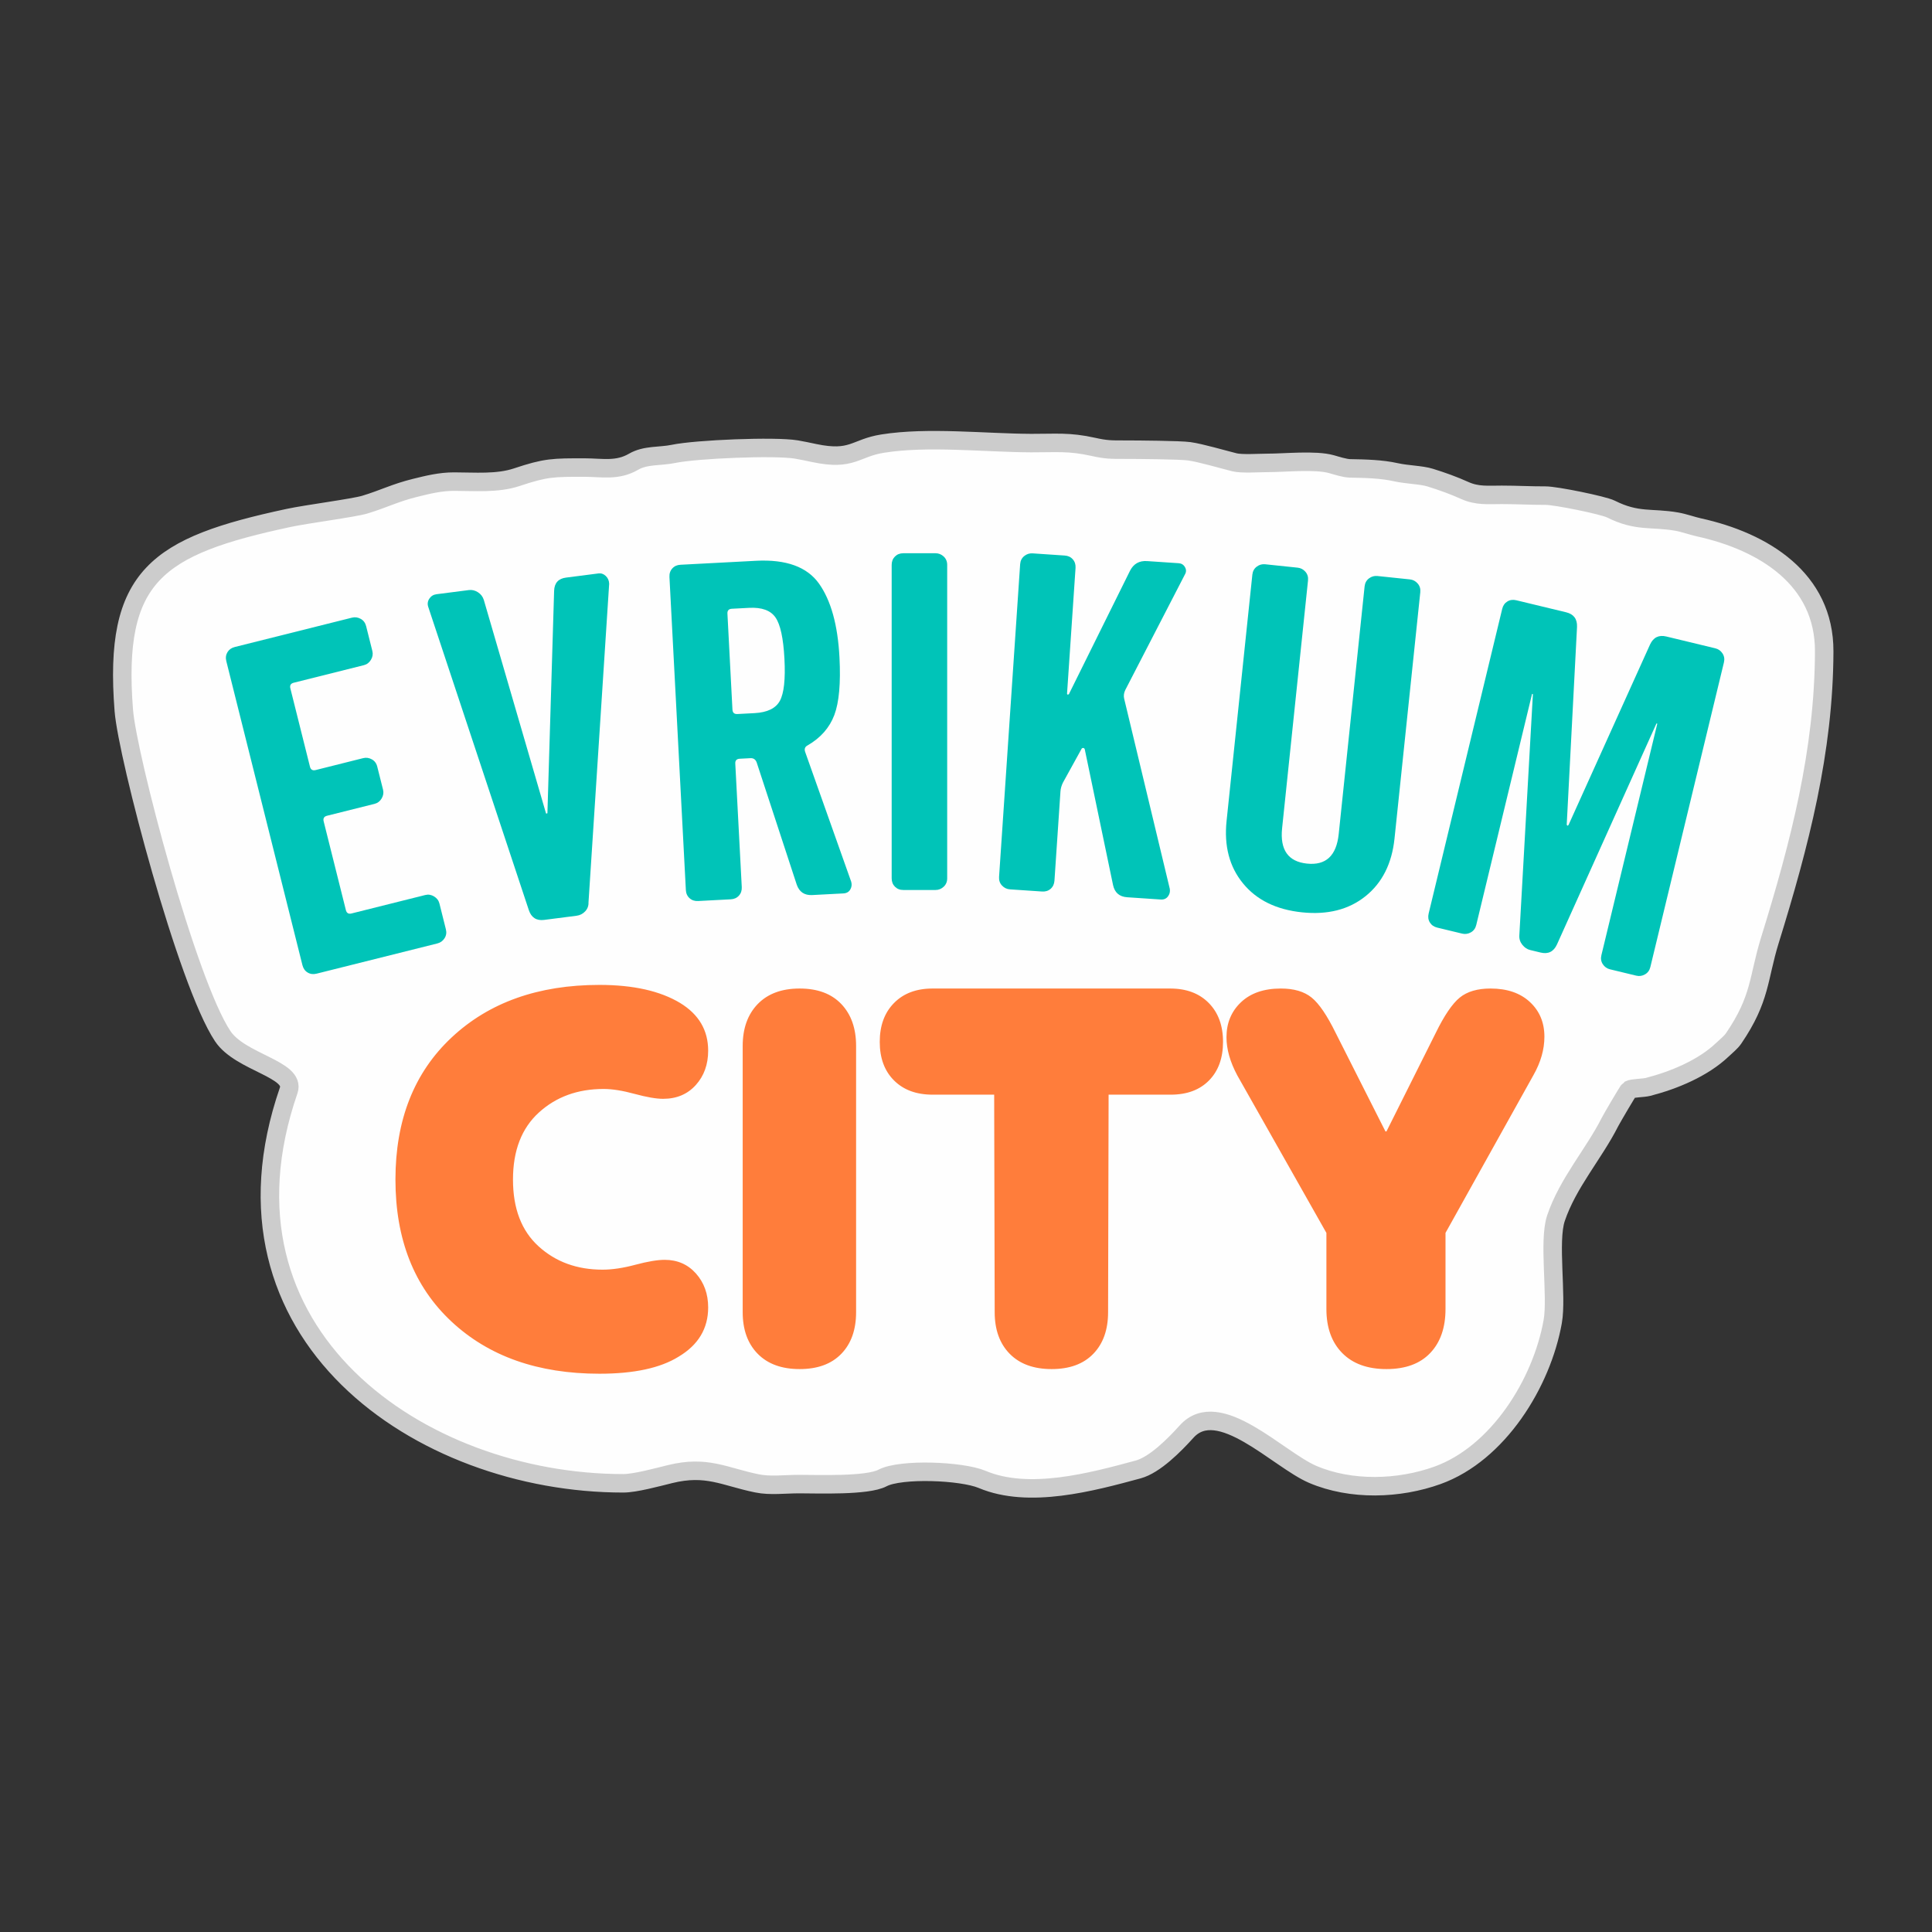 <?xml version="1.0" encoding="UTF-8"?>
<svg xmlns="http://www.w3.org/2000/svg" width="79" height="79" viewBox="0 0 79 79" fill="none">
  <rect x="0" y="0" width="79" height="79" fill="#333333" stroke="none"/>
  <path fill-rule="evenodd" clip-rule="evenodd" d="M36.092 18.139C34.956 18.32 34.859 18.853 33.302 18.527C33.054 18.475 32.807 18.421 32.558 18.379C31.68 18.234 28.473 18.364 27.53 18.561C26.993 18.673 26.397 18.594 25.904 18.882C25.242 19.268 24.608 19.119 23.919 19.119C22.625 19.117 22.329 19.112 21.128 19.514C20.335 19.779 19.399 19.693 18.567 19.693C18.007 19.693 17.511 19.816 16.976 19.948C16.144 20.154 15.712 20.393 14.917 20.635C14.466 20.771 12.528 21.022 11.803 21.178C6.421 22.331 4.626 23.52 5.063 29.056C5.21 30.923 7.644 40.176 9.108 42.37C9.83 43.452 12.105 43.717 11.804 44.588C8.352 54.574 17.18 60.652 25.485 60.653C25.97 60.653 26.875 60.406 27.397 60.277C28.904 59.905 29.627 60.386 30.954 60.656C31.498 60.767 32.089 60.685 32.677 60.685C33.436 60.685 35.465 60.765 36.085 60.436C36.825 60.044 39.32 60.139 40.162 60.494C42.073 61.3 44.645 60.599 46.541 60.086C47.221 59.902 48.031 59.081 48.52 58.538C49.833 57.08 52.266 59.687 53.68 60.289C55.248 60.957 57.202 60.896 58.785 60.325C61.26 59.431 63.043 56.557 63.491 54.042C63.678 52.996 63.305 50.761 63.624 49.812C64.109 48.372 65.18 47.174 65.833 45.878C65.897 45.752 66.58 44.581 66.618 44.561C66.76 44.486 67.179 44.497 67.395 44.442C68.454 44.169 69.637 43.676 70.428 42.925C70.573 42.787 70.78 42.621 70.89 42.459C72.003 40.825 71.889 40.008 72.368 38.458C73.591 34.51 74.58 30.714 74.592 26.636C74.601 23.668 72.108 22.146 69.478 21.566C69.184 21.501 68.856 21.38 68.561 21.329C67.527 21.148 66.953 21.359 65.865 20.813C65.564 20.662 63.626 20.265 63.196 20.266C62.58 20.268 62.018 20.234 61.407 20.234C60.85 20.234 60.404 20.286 59.897 20.057C59.437 19.849 58.97 19.682 58.481 19.53C58.117 19.416 57.536 19.412 57.082 19.31C56.492 19.177 55.807 19.162 55.196 19.152C54.993 19.148 54.636 19.035 54.444 18.98C53.788 18.794 52.527 18.929 51.82 18.928C51.498 18.928 50.772 18.977 50.481 18.904C49.979 18.778 49.092 18.518 48.632 18.453C48.253 18.4 46.527 18.387 45.959 18.387C45.43 18.387 45.231 18.39 44.704 18.272C43.705 18.049 43.17 18.122 42.169 18.118C40.255 18.11 37.954 17.843 36.092 18.139V18.139Z" fill="#FEFEFE" stroke="#CCCCCC" stroke-width="0.756" stroke-miterlimit="22.926"></path>
  <path d="M70.492 27.085L67.483 39.543C67.45 39.679 67.377 39.779 67.263 39.843C67.15 39.908 67.031 39.925 66.908 39.895L65.832 39.635C65.709 39.605 65.611 39.536 65.539 39.427C65.468 39.318 65.448 39.196 65.481 39.06L67.764 29.605C67.767 29.593 67.762 29.585 67.75 29.582C67.738 29.579 67.73 29.584 67.727 29.596L63.664 38.621C63.528 38.915 63.305 39.025 62.996 38.95L62.57 38.847C62.446 38.818 62.339 38.746 62.249 38.633C62.158 38.519 62.117 38.392 62.126 38.249L62.68 28.397C62.683 28.385 62.678 28.377 62.666 28.374C62.654 28.371 62.646 28.376 62.643 28.388L60.364 37.824C60.331 37.96 60.258 38.06 60.145 38.124C60.031 38.188 59.913 38.206 59.789 38.176L58.769 37.93C58.633 37.897 58.533 37.827 58.467 37.719C58.401 37.612 58.385 37.49 58.418 37.354L61.426 24.896C61.459 24.76 61.529 24.66 61.637 24.594C61.744 24.528 61.866 24.512 62.002 24.545L64.041 25.037C64.35 25.112 64.498 25.311 64.485 25.635L64.064 33.715C64.077 33.77 64.102 33.776 64.138 33.733L67.47 26.356C67.606 26.062 67.829 25.952 68.138 26.027L70.14 26.51C70.264 26.54 70.361 26.609 70.433 26.718C70.505 26.827 70.524 26.95 70.492 27.085V27.085Z" fill="#00C4B8"></path>
  <path d="M24.511 56.172C21.999 56.172 19.981 55.46 18.456 54.034C16.932 52.609 16.17 50.675 16.17 48.233C16.17 45.792 16.936 43.854 18.467 42.422C19.998 40.989 22.013 40.273 24.511 40.273C25.895 40.273 26.995 40.52 27.814 41.014C28.576 41.48 28.957 42.129 28.957 42.962C28.957 43.526 28.788 43.995 28.449 44.37C28.11 44.744 27.666 44.931 27.115 44.931C26.833 44.931 26.445 44.864 25.951 44.73C25.457 44.595 25.034 44.528 24.681 44.528C23.622 44.528 22.74 44.849 22.034 45.492C21.329 46.134 20.976 47.048 20.976 48.233C20.976 49.419 21.325 50.329 22.024 50.964C22.722 51.599 23.594 51.917 24.638 51.917C25.034 51.917 25.482 51.85 25.983 51.716C26.484 51.582 26.883 51.515 27.179 51.515C27.701 51.515 28.128 51.702 28.46 52.076C28.791 52.45 28.957 52.912 28.957 53.462C28.957 54.323 28.555 54.994 27.75 55.474C27.002 55.94 25.923 56.172 24.511 56.172V56.172ZM34.402 55.357C34 55.774 33.432 55.982 32.698 55.982C31.964 55.982 31.393 55.774 30.983 55.357C30.574 54.941 30.369 54.373 30.369 53.653V42.771C30.369 42.051 30.574 41.48 30.983 41.056C31.393 40.633 31.964 40.421 32.698 40.421C33.432 40.421 34 40.633 34.402 41.056C34.805 41.48 35.006 42.051 35.006 42.771V53.653C35.006 54.373 34.805 54.941 34.402 55.357ZM44.706 55.357C44.304 55.774 43.736 55.982 43.002 55.982C42.268 55.982 41.697 55.774 41.287 55.357C40.878 54.941 40.673 54.373 40.673 53.653L40.652 44.761H38.133C37.469 44.761 36.944 44.567 36.556 44.179C36.167 43.791 35.973 43.265 35.973 42.602C35.973 41.938 36.167 41.409 36.556 41.014C36.944 40.619 37.469 40.421 38.133 40.421H47.85C48.514 40.421 49.039 40.619 49.428 41.014C49.816 41.409 50.01 41.938 50.01 42.602C50.01 43.265 49.819 43.791 49.438 44.179C49.057 44.567 48.535 44.761 47.871 44.761H45.331L45.31 53.653C45.31 54.373 45.109 54.941 44.706 55.357V55.357ZM58.482 55.325C58.066 55.763 57.47 55.982 56.693 55.982C55.917 55.982 55.314 55.763 54.883 55.325C54.453 54.888 54.237 54.288 54.237 53.526V50.414L50.596 43.978C50.3 43.427 50.151 42.905 50.151 42.411C50.151 41.833 50.349 41.356 50.744 40.982C51.139 40.608 51.683 40.421 52.374 40.421C52.911 40.421 53.331 40.545 53.634 40.792C53.938 41.039 54.266 41.522 54.619 42.242L56.651 46.264H56.693L58.705 42.242C59.057 41.522 59.386 41.039 59.689 40.792C59.992 40.545 60.412 40.421 60.949 40.421C61.626 40.421 62.163 40.605 62.558 40.972C62.953 41.339 63.151 41.811 63.151 42.39C63.151 42.912 63.002 43.434 62.706 43.957L59.107 50.414V53.526C59.107 54.288 58.899 54.888 58.482 55.325V55.325Z" fill="#FF7D3B"></path>
  <path d="M14.879 27.199L12.011 27.917C11.888 27.948 11.842 28.025 11.873 28.148L12.674 31.349C12.705 31.472 12.782 31.518 12.906 31.488L14.848 31.001C14.971 30.97 15.09 30.986 15.204 31.05C15.318 31.113 15.393 31.212 15.426 31.348L15.663 32.291C15.694 32.415 15.674 32.534 15.605 32.65C15.536 32.766 15.439 32.839 15.316 32.87L13.373 33.356C13.25 33.387 13.204 33.464 13.235 33.587L14.143 37.214C14.174 37.337 14.251 37.383 14.374 37.352L17.39 36.597C17.513 36.566 17.633 36.585 17.748 36.655C17.864 36.724 17.937 36.82 17.968 36.944L18.232 37.998C18.266 38.134 18.248 38.257 18.177 38.366C18.106 38.475 18.009 38.546 17.885 38.577L12.946 39.813C12.81 39.847 12.688 39.832 12.58 39.767C12.472 39.703 12.402 39.602 12.367 39.467L9.254 27.035C9.22 26.899 9.236 26.777 9.3 26.669C9.365 26.561 9.465 26.49 9.601 26.456L14.393 25.256C14.516 25.226 14.635 25.242 14.749 25.305C14.863 25.368 14.937 25.468 14.971 25.603L15.226 26.621C15.257 26.744 15.237 26.864 15.168 26.979C15.099 27.095 15.002 27.168 14.879 27.199V27.199Z" fill="#00C4B8"></path>
  <path d="M17.849 24.298L19.174 24.128C19.3 24.112 19.422 24.141 19.54 24.215C19.659 24.29 19.74 24.395 19.783 24.53L22.327 33.26C22.341 33.271 22.36 33.268 22.384 33.253L22.658 24.161C22.668 23.839 22.831 23.658 23.146 23.618L24.47 23.448C24.583 23.433 24.684 23.468 24.772 23.553C24.86 23.638 24.905 23.744 24.909 23.872L24.064 36.902C24.069 37.042 24.024 37.163 23.928 37.265C23.832 37.367 23.715 37.427 23.576 37.445L22.252 37.615C21.937 37.656 21.727 37.522 21.624 37.215L17.513 24.822C17.471 24.699 17.486 24.585 17.555 24.48C17.625 24.375 17.723 24.314 17.849 24.298V24.298Z" fill="#00C4B8"></path>
  <path d="M32.925 30.751L34.807 36.057C34.839 36.17 34.825 36.276 34.767 36.374C34.708 36.473 34.615 36.525 34.488 36.532L33.212 36.599C32.895 36.615 32.684 36.474 32.579 36.174L30.942 31.18C30.897 31.055 30.812 30.995 30.685 31.002L30.247 31.025C30.12 31.032 30.059 31.098 30.066 31.225L30.331 36.272C30.338 36.412 30.299 36.529 30.215 36.622C30.131 36.716 30.019 36.766 29.88 36.773L28.546 36.843C28.407 36.851 28.29 36.812 28.197 36.728C28.103 36.644 28.052 36.532 28.045 36.392L27.374 23.594C27.367 23.454 27.406 23.337 27.49 23.244C27.574 23.15 27.686 23.1 27.826 23.093L30.911 22.931C32.142 22.866 33.002 23.178 33.49 23.865C33.978 24.553 34.257 25.557 34.326 26.877C34.381 27.931 34.311 28.718 34.116 29.237C33.92 29.757 33.557 30.17 33.025 30.478C32.914 30.535 32.88 30.626 32.925 30.751V30.751ZM29.745 25.093L29.95 29.016C29.957 29.143 30.024 29.203 30.151 29.197L30.855 29.16C31.376 29.132 31.721 28.965 31.889 28.657C32.057 28.349 32.12 27.776 32.076 26.938C32.032 26.1 31.91 25.536 31.71 25.248C31.511 24.959 31.15 24.828 30.63 24.855L29.925 24.892C29.798 24.899 29.738 24.966 29.745 25.093Z" fill="#00C4B8"></path>
  <path d="M42.222 22.627L43.535 22.716C43.675 22.725 43.786 22.777 43.868 22.872C43.951 22.967 43.988 23.084 43.979 23.224L43.632 28.361C43.631 28.387 43.639 28.4 43.658 28.401C43.677 28.402 43.694 28.397 43.707 28.385L46.208 23.336C46.354 23.052 46.586 22.922 46.903 22.943L48.197 23.03C48.311 23.038 48.397 23.091 48.454 23.191C48.511 23.29 48.51 23.389 48.453 23.487L46.012 28.216C45.953 28.339 45.939 28.459 45.969 28.576L47.834 36.348C47.852 36.464 47.826 36.567 47.756 36.658C47.686 36.749 47.588 36.79 47.461 36.781L46.091 36.689C45.774 36.668 45.581 36.502 45.513 36.191L44.358 30.647C44.347 30.608 44.327 30.587 44.295 30.585C44.263 30.583 44.24 30.594 44.226 30.619L43.464 32.001C43.404 32.124 43.371 32.243 43.363 32.357L43.117 36.011C43.107 36.15 43.055 36.261 42.961 36.344C42.866 36.427 42.748 36.464 42.609 36.454L41.296 36.366C41.169 36.357 41.061 36.305 40.972 36.21C40.883 36.115 40.843 35.998 40.852 35.858L41.714 23.071C41.724 22.931 41.779 22.821 41.88 22.738C41.981 22.656 42.095 22.619 42.222 22.627V22.627Z" fill="#00C4B8"></path>
  <path d="M56.323 23.553L57.651 23.692C57.778 23.705 57.883 23.761 57.969 23.86C58.055 23.958 58.09 24.077 58.076 24.216L57.022 34.288C56.915 35.312 56.519 36.099 55.835 36.647C55.151 37.195 54.285 37.415 53.235 37.305C52.186 37.195 51.383 36.801 50.828 36.123C50.272 35.445 50.048 34.594 50.155 33.569L51.209 23.497C51.224 23.358 51.283 23.25 51.387 23.171C51.491 23.092 51.607 23.06 51.733 23.073L53.061 23.212C53.187 23.225 53.293 23.281 53.379 23.379C53.464 23.478 53.5 23.597 53.485 23.736L52.426 33.864C52.333 34.75 52.672 35.233 53.444 35.313C54.215 35.394 54.647 34.992 54.74 34.107L55.799 23.978C55.814 23.839 55.873 23.73 55.977 23.651C56.081 23.573 56.197 23.54 56.323 23.553V23.553Z" fill="#00C4B8"></path>
  <path d="M36.938 22.622H38.254C38.381 22.622 38.492 22.667 38.588 22.756C38.683 22.845 38.731 22.959 38.731 23.099V35.915C38.731 36.055 38.683 36.169 38.588 36.258C38.492 36.347 38.381 36.392 38.254 36.392H36.938C36.798 36.392 36.684 36.347 36.595 36.258C36.506 36.169 36.461 36.055 36.461 35.915V23.099C36.461 22.959 36.506 22.845 36.595 22.756C36.684 22.667 36.798 22.622 36.938 22.622V22.622Z" fill="#00C4B8"></path>
</svg>
